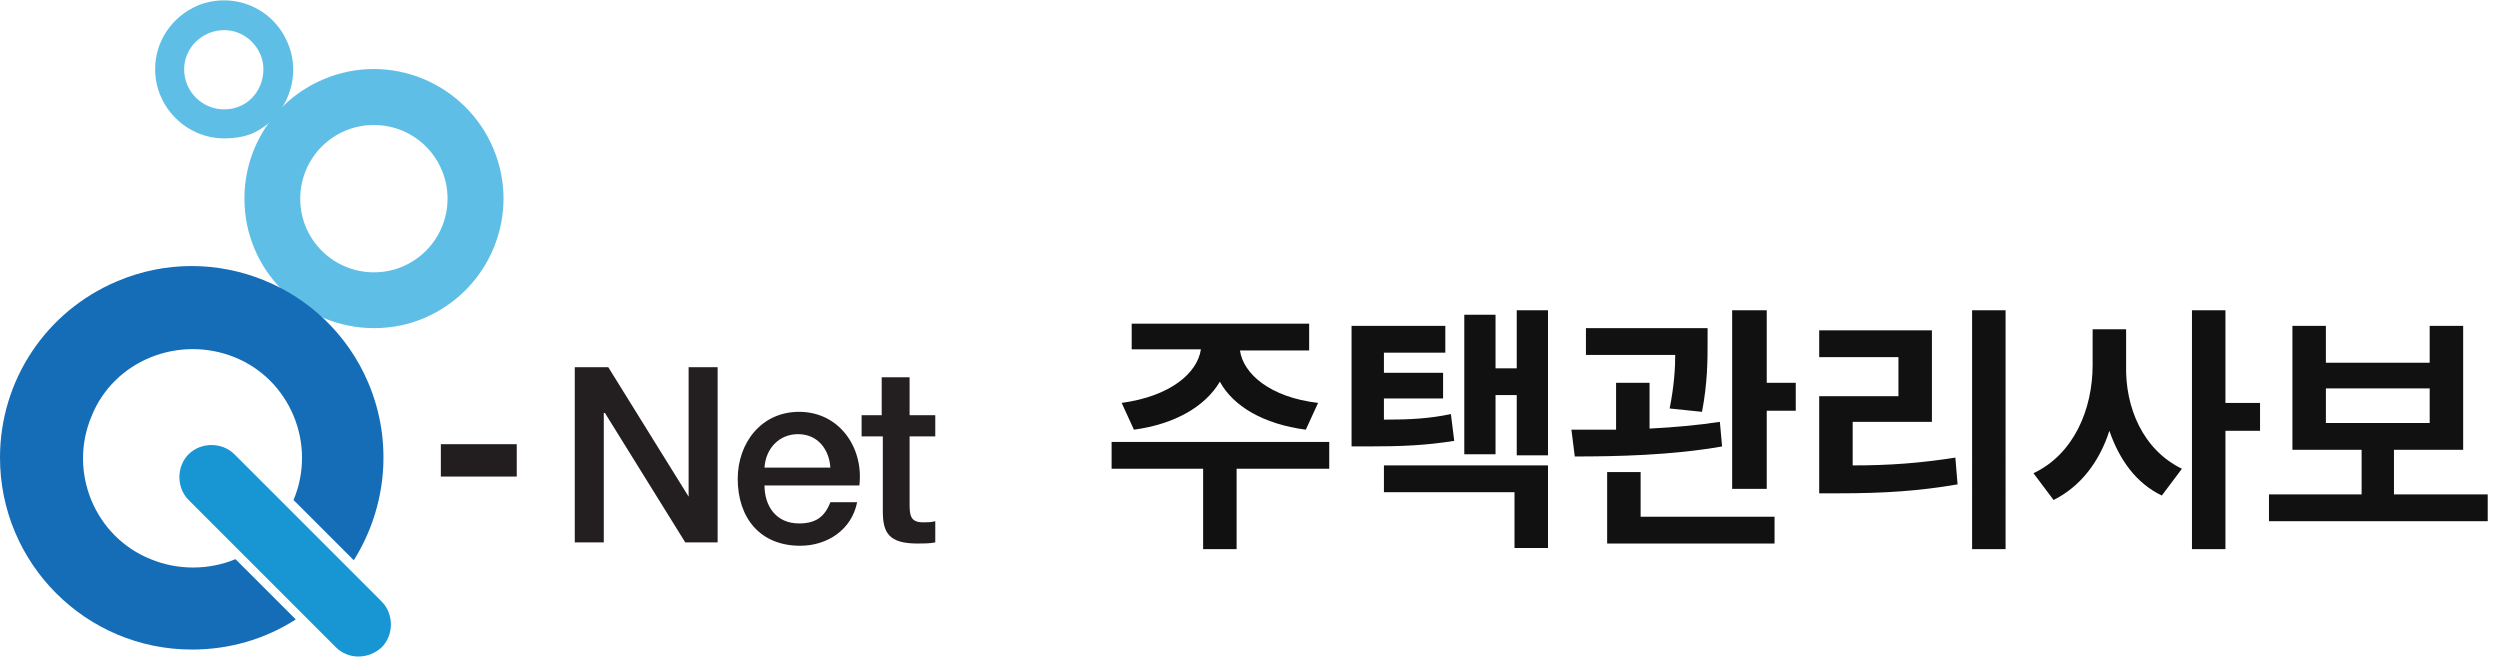 <?xml version="1.0" encoding="utf-8"?>
<!-- Generator: Adobe Illustrator 27.9.0, SVG Export Plug-In . SVG Version: 6.00 Build 0)  -->
<svg version="1.1" id="레이어_1" xmlns="http://www.w3.org/2000/svg" xmlns:xlink="http://www.w3.org/1999/xlink" x="0px"
	 y="0px" viewBox="0 0 224 60" style="enable-background:new 0 0 224 60;" xml:space="preserve">
<style type="text/css">
	.st0{enable-background:new    ;}
	.st1{fill:#231F20;}
	.st2{fill:#221E20;}
	.st3{fill:#5FBEE6;}
	.st4{fill:#146DB6;}
	.st5{fill:#1796D3;}
	.st6{fill:#111111;}
</style>
<g id="_59_주택관리사보" transform="translate(-40 -10)">
	<g id="logo" transform="translate(565 -113)">
		<g class="st0">
			<path class="st1" d="M-473.4,155.9h2.9l7.2,11.6h0v-11.6h2.6v15.7h-2.9l-7.2-11.6h-0.1v11.6h-2.6V155.9z"/>
			<path class="st1" d="M-456.5,166.5c0,1.8,1,3.4,3.1,3.4c1.5,0,2.3-0.6,2.8-1.9h2.4c-0.5,2.5-2.7,3.9-5.1,3.9
				c-3.6,0-5.6-2.5-5.6-6c0-3.2,2.1-6,5.5-6c3.6,0,5.8,3.2,5.4,6.6H-456.5z M-450.6,164.9c-0.1-1.6-1.1-3-2.9-3c-1.7,0-2.9,1.3-3,3
				H-450.6z"/>
			<path class="st1" d="M-447.9,160.2h1.9v-3.4h2.5v3.4h2.3v1.9h-2.3v6.1c0,1,0.1,1.6,1.2,1.6c0.4,0,0.7,0,1.1-0.1v1.9
				c-0.5,0.1-1.1,0.1-1.6,0.1c-2.6,0-3.1-1-3.1-2.9v-6.7h-1.9V160.2z"/>
		</g>
		<rect id="사각형_396" x="-485.5" y="162.8" class="st2" width="6.8" height="2.9"/>
		<path id="빼기_1" class="st3" d="M-491.5,152.4c-6.4,0-11.6-5.2-11.6-11.6c0-4.7,2.8-8.9,7.1-10.7c5.9-2.5,12.7,0.3,15.2,6.2
			c2.5,5.9-0.3,12.7-6.2,15.2C-488.4,152.1-489.9,152.4-491.5,152.4z M-491.5,134.2c-3.7,0-6.6,3-6.6,6.6c0,3.7,3,6.6,6.6,6.6
			c3.7,0,6.6-3,6.6-6.6c0,0,0,0,0,0C-484.9,137.2-487.8,134.2-491.5,134.2L-491.5,134.2z"/>
		<path id="빼기_2" class="st3" d="M-504.9,135.4c-3.4,0-6.2-2.8-6.2-6.2c0-2.5,1.5-4.7,3.8-5.7c3.2-1.3,6.8,0.2,8.1,3.4
			c1.3,3.1-0.2,6.8-3.3,8.1C-503.3,135.3-504.1,135.4-504.9,135.4z M-504.9,125.7c-2,0-3.6,1.6-3.6,3.5c0,2,1.6,3.6,3.6,3.6
			c2,0,3.5-1.6,3.5-3.6c0,0,0,0,0,0C-501.4,127.3-503,125.7-504.9,125.7z"/>
		<path id="빼기_4" class="st4" d="M-507.8,181.2c-9.5,0-17.2-7.7-17.2-17.2c0-6.9,4.1-13.1,10.5-15.8c8.7-3.7,18.8,0.4,22.5,9.1
			c2.2,5.2,1.7,11.1-1.3,15.9l-5.4-5.4c2.1-5-0.3-10.8-5.3-12.8s-10.8,0.3-12.8,5.3c-2.1,5,0.3,10.8,5.3,12.8c2.4,1,5.2,1,7.6,0
			l5.4,5.4C-501.3,180.3-504.5,181.2-507.8,181.2L-507.8,181.2z"/>
		<path id="사각형_397" class="st5" d="M-494.9,181l-13.2-13.2c-1.1-1.1-1.1-3,0-4.1l0,0c1.1-1.1,3-1.1,4.1,0l13.2,13.2
			c1.1,1.1,1.1,3,0,4.1l0,0C-492,182.1-493.8,182.1-494.9,181z"/>
	</g>
	<g class="st0">
		<path class="st6" d="M159.1,52h-8.3v7.2h-3V52h-8.2v-2.4h19.5V52z M147.6,41.3h-6.2V39h15.9v2.4h-6.2c0.3,2.1,2.7,4.2,7,4.7
			l-1.1,2.4c-3.8-0.5-6.5-2.1-7.7-4.3c-1.3,2.2-4,3.8-7.7,4.3l-1.1-2.4C144.9,45.5,147.3,43.4,147.6,41.3z"/>
		<path class="st6" d="M169.5,41.6H164v1.8h5.3v2.3H164v1.9c2.4,0,4.1-0.1,6-0.5l0.3,2.4c-2.5,0.4-4.6,0.5-7.8,0.5h-1.4V39.2h8.4
			V41.6z M164,51.7h14.7v7.4h-3v-5H164V51.7z M171.2,38.2h2.8V43h1.9v-5.2h2.8v13h-2.8v-5.4H174v5.3h-2.8V38.2z"/>
		<path class="st6" d="M184.8,48.5v-4.2h3v4.1c2.1-0.1,4.3-0.3,6.3-0.6l0.2,2.2c-4.5,0.8-9.5,0.9-13.2,0.9l-0.3-2.4
			C182,48.5,183.4,48.5,184.8,48.5z M193,40.7c0,1.5,0,3.6-0.5,6.2l-2.9-0.3c0.4-2,0.5-3.6,0.5-4.8h-8v-2.4H193V40.7z M184,52.3h3v4
			h12v2.4h-15V52.3z M195.2,37.8h3.1v6.5h2.6v2.5h-2.6v7h-3.1V37.8z"/>
		<path class="st6" d="M203,45.5h7.1V42H203v-2.4h10.1v8.2h-7.1v3.9c3.3,0,6-0.2,9.2-0.7l0.2,2.4c-3.5,0.6-6.6,0.8-10.6,0.8H203
			V45.5z M219.7,59.2h-3V37.8h3V59.2z"/>
		<path class="st6" d="M235.5,52l-1.8,2.4c-2.3-1.1-3.8-3.2-4.7-5.8c-0.9,2.8-2.6,5-5,6.2l-1.8-2.4c3.6-1.7,5.3-5.7,5.3-9.7v-3.2h3
			v3.2C230.4,46.5,232,50.3,235.5,52z M236.4,37.8h3v8.3h3.1v2.5h-3.1v10.6h-3V37.8z"/>
		<path class="st6" d="M262.8,56.7h-19.5v-2.4h8.3v-4h-6.2V39.2h3v3.3h9.3v-3.3h3v11.1h-6.2v4h8.4V56.7z M257.7,47.9v-3.1h-9.3v3.1
			H257.7z"/>
	</g>
</g>
</svg>
